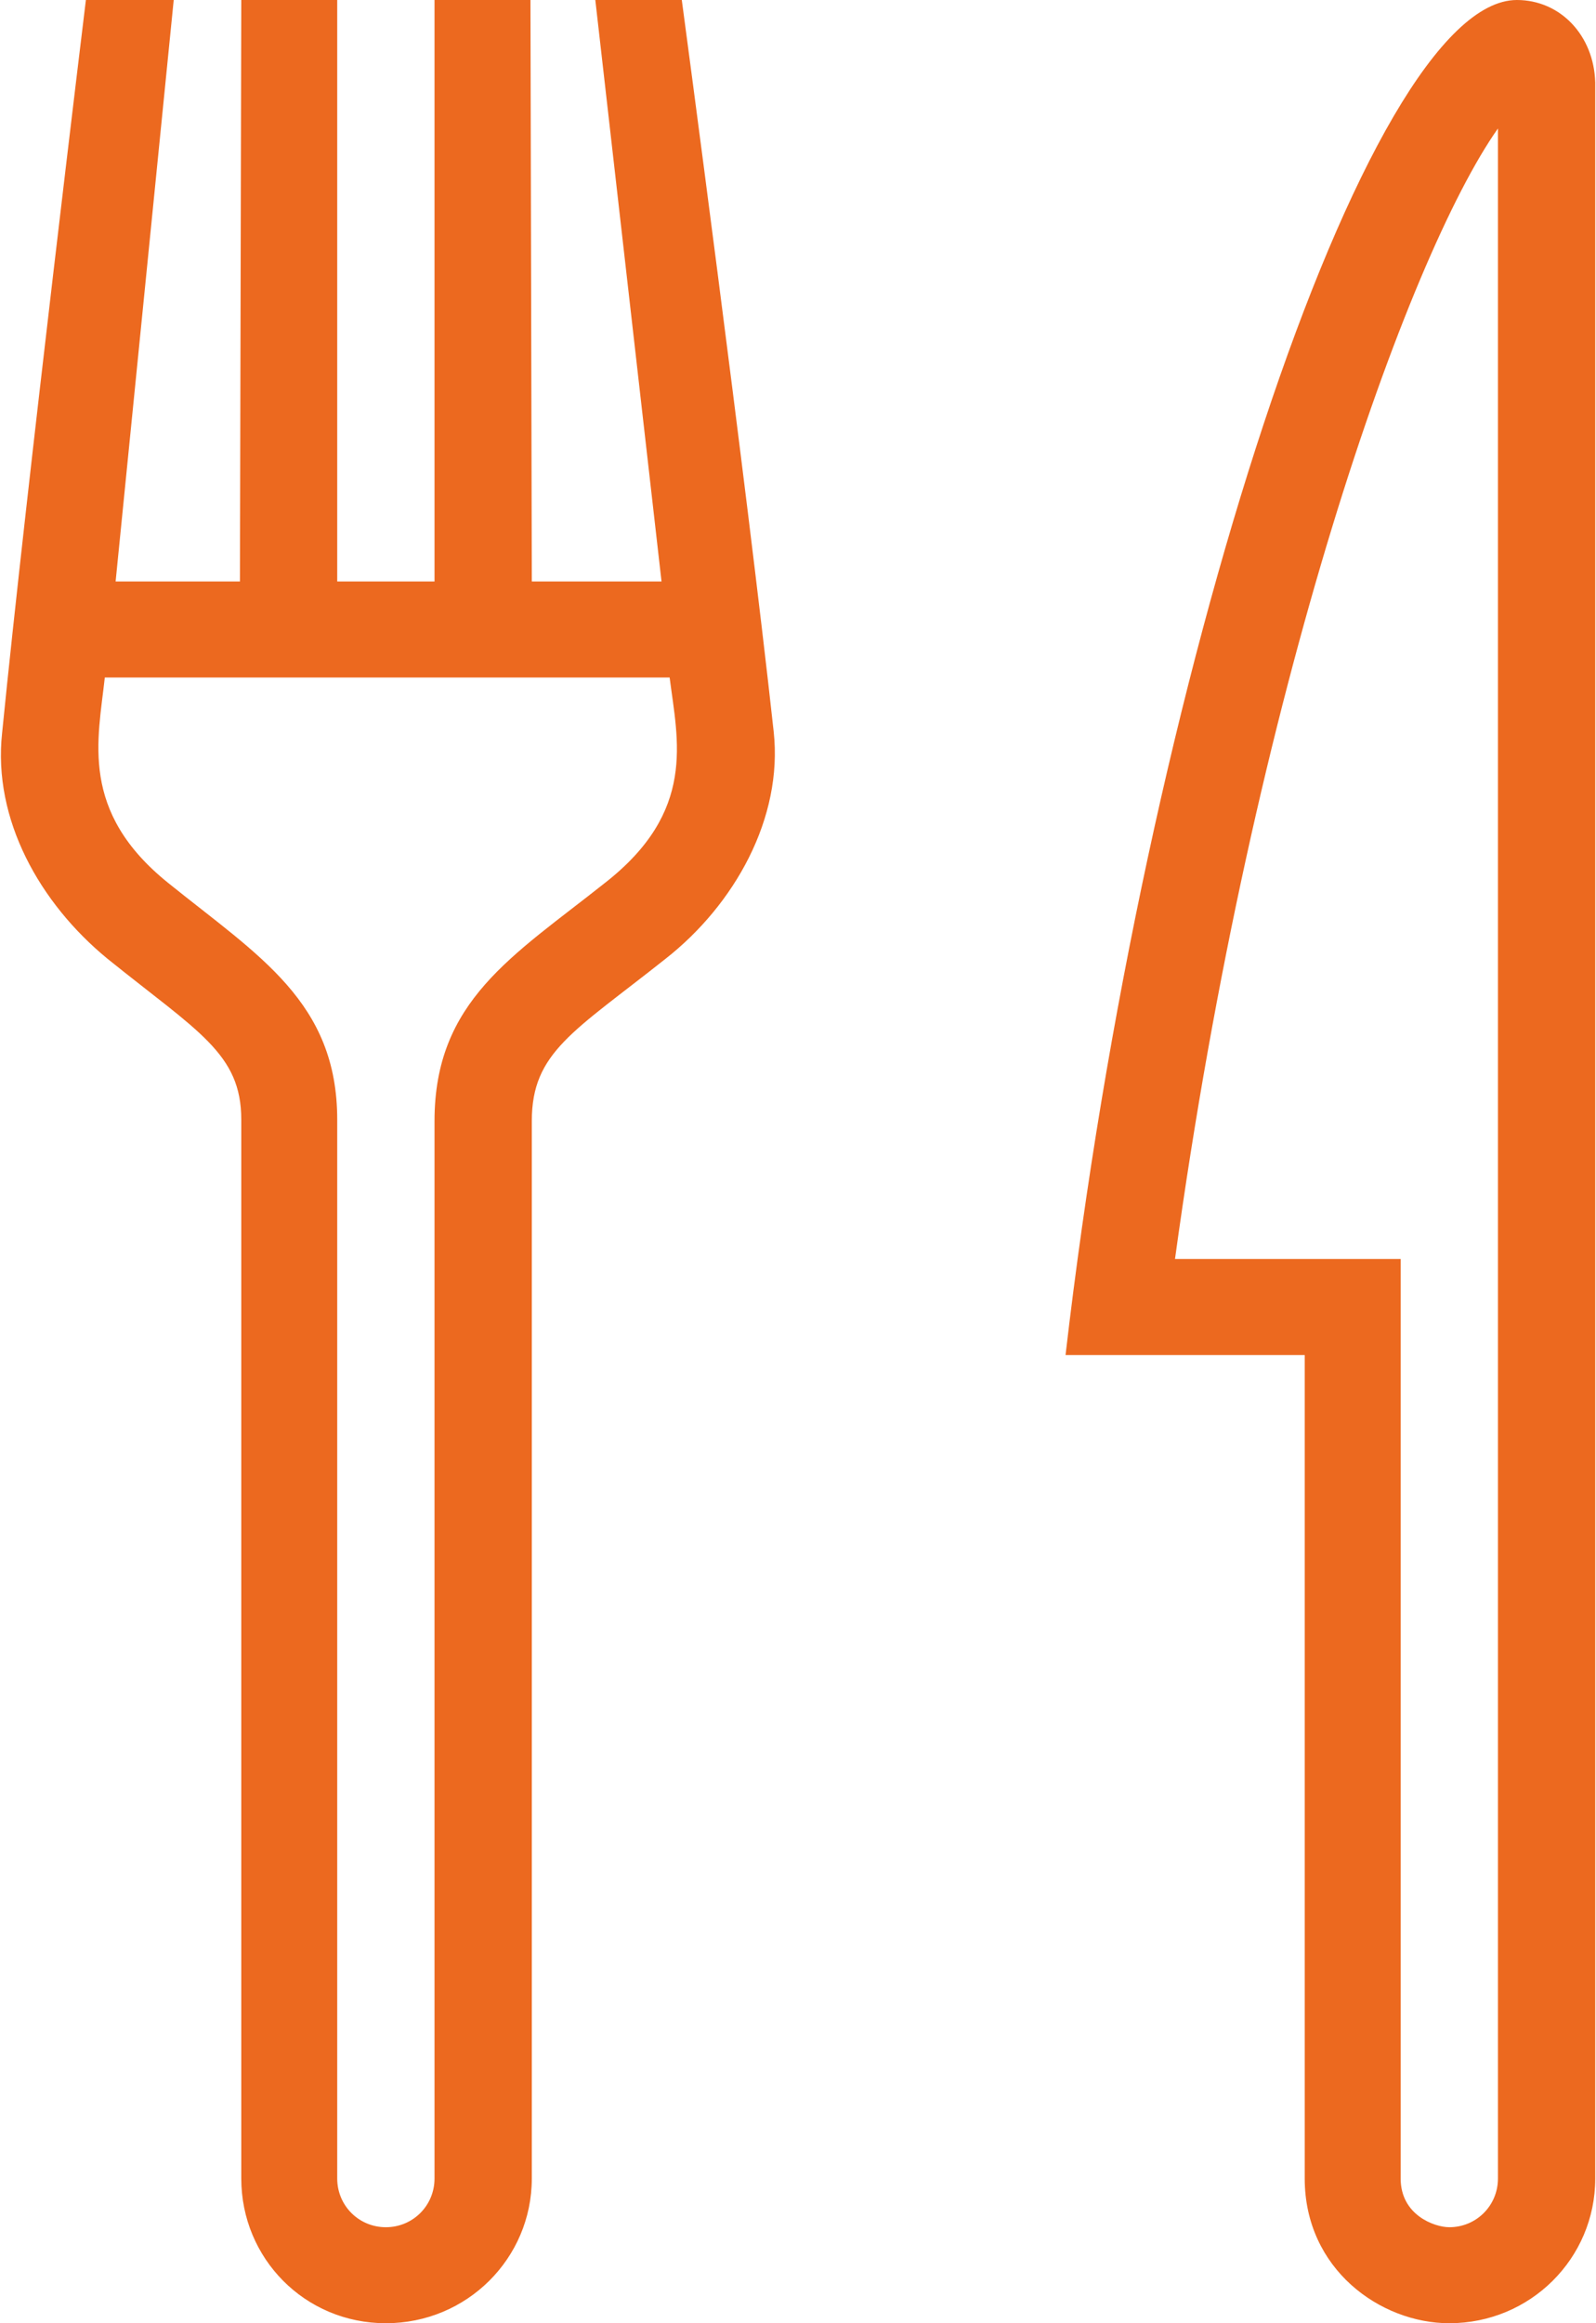 <?xml version="1.0" encoding="UTF-8"?>
<!DOCTYPE svg PUBLIC "-//W3C//DTD SVG 1.1//EN" "http://www.w3.org/Graphics/SVG/1.1/DTD/svg11.dtd">
<!-- Creator: CorelDRAW -->
<svg xmlns="http://www.w3.org/2000/svg" xml:space="preserve" width="308px" height="448px" version="1.1" style="shape-rendering:geometricPrecision; text-rendering:geometricPrecision; image-rendering:optimizeQuality; fill-rule:evenodd; clip-rule:evenodd"
viewBox="0 0 11.8 17.18"
 xmlns:xlink="http://www.w3.org/1999/xlink"
 xmlns:xodm="http://www.corel.com/coreldraw/odm/2003">
 <defs>
  <style type="text/css">
   <![CDATA[
    .fil0 {fill:#EC691F}
   ]]>
  </style>
 </defs>
 <g id="Layer_x0020_1">
  <g>
   <path class="fil0" d="M11.22 0c-1.12,0 -2.76,5.01 -3.34,10.02l1.77 0 0 6.09c0,0.67 0.56,1.07 1.07,1.07l0 0c0.6,0 1.08,-0.48 1.08,-1.07 0,-3.61 0,-14.5 0,-15.5 -0.01,-0.35 -0.26,-0.61 -0.58,-0.61l0 0zm-0.14 0.95l0 15.16c0,0.2 -0.16,0.36 -0.36,0.36 -0.11,0 -0.36,-0.09 -0.36,-0.36l0 -6.8 -1.67 0c0.58,-4.22 1.72,-7.41 2.39,-8.36l0 0zm-6.04 -0.95l-0.64 0 0.49 4.3 -0.96 0 -0.01 -4.3 -0.71 0 0 4.3 -0.72 0 0 -4.3 -0.71 0 -0.01 4.3 -0.92 0 0.43 -4.3 -0.65 0c0,0 -0.44,3.61 -0.62,5.42 -0.07,0.64 0.28,1.26 0.78,1.67 0.67,0.54 0.99,0.7 0.99,1.19l0 7.83c0,0.59 0.47,1.07 1.07,1.07 0.6,0 1.08,-0.48 1.08,-1.07l0 -7.82c0,-0.51 0.31,-0.66 0.99,-1.2 0.51,-0.4 0.87,-1.04 0.8,-1.68 -0.2,-1.83 -0.68,-5.41 -0.68,-5.41l0 0zm-0.09 5.01c0.06,0.47 0.2,0.99 -0.48,1.52 -0.68,0.54 -1.26,0.87 -1.26,1.76l0 7.82c0,0.2 -0.16,0.36 -0.36,0.36 -0.2,0 -0.36,-0.16 -0.36,-0.36l0 -7.83c0,-0.87 -0.58,-1.21 -1.25,-1.75 -0.66,-0.53 -0.52,-1.06 -0.47,-1.52l4.18 0z"/>
  </g>
 </g>
</svg>
